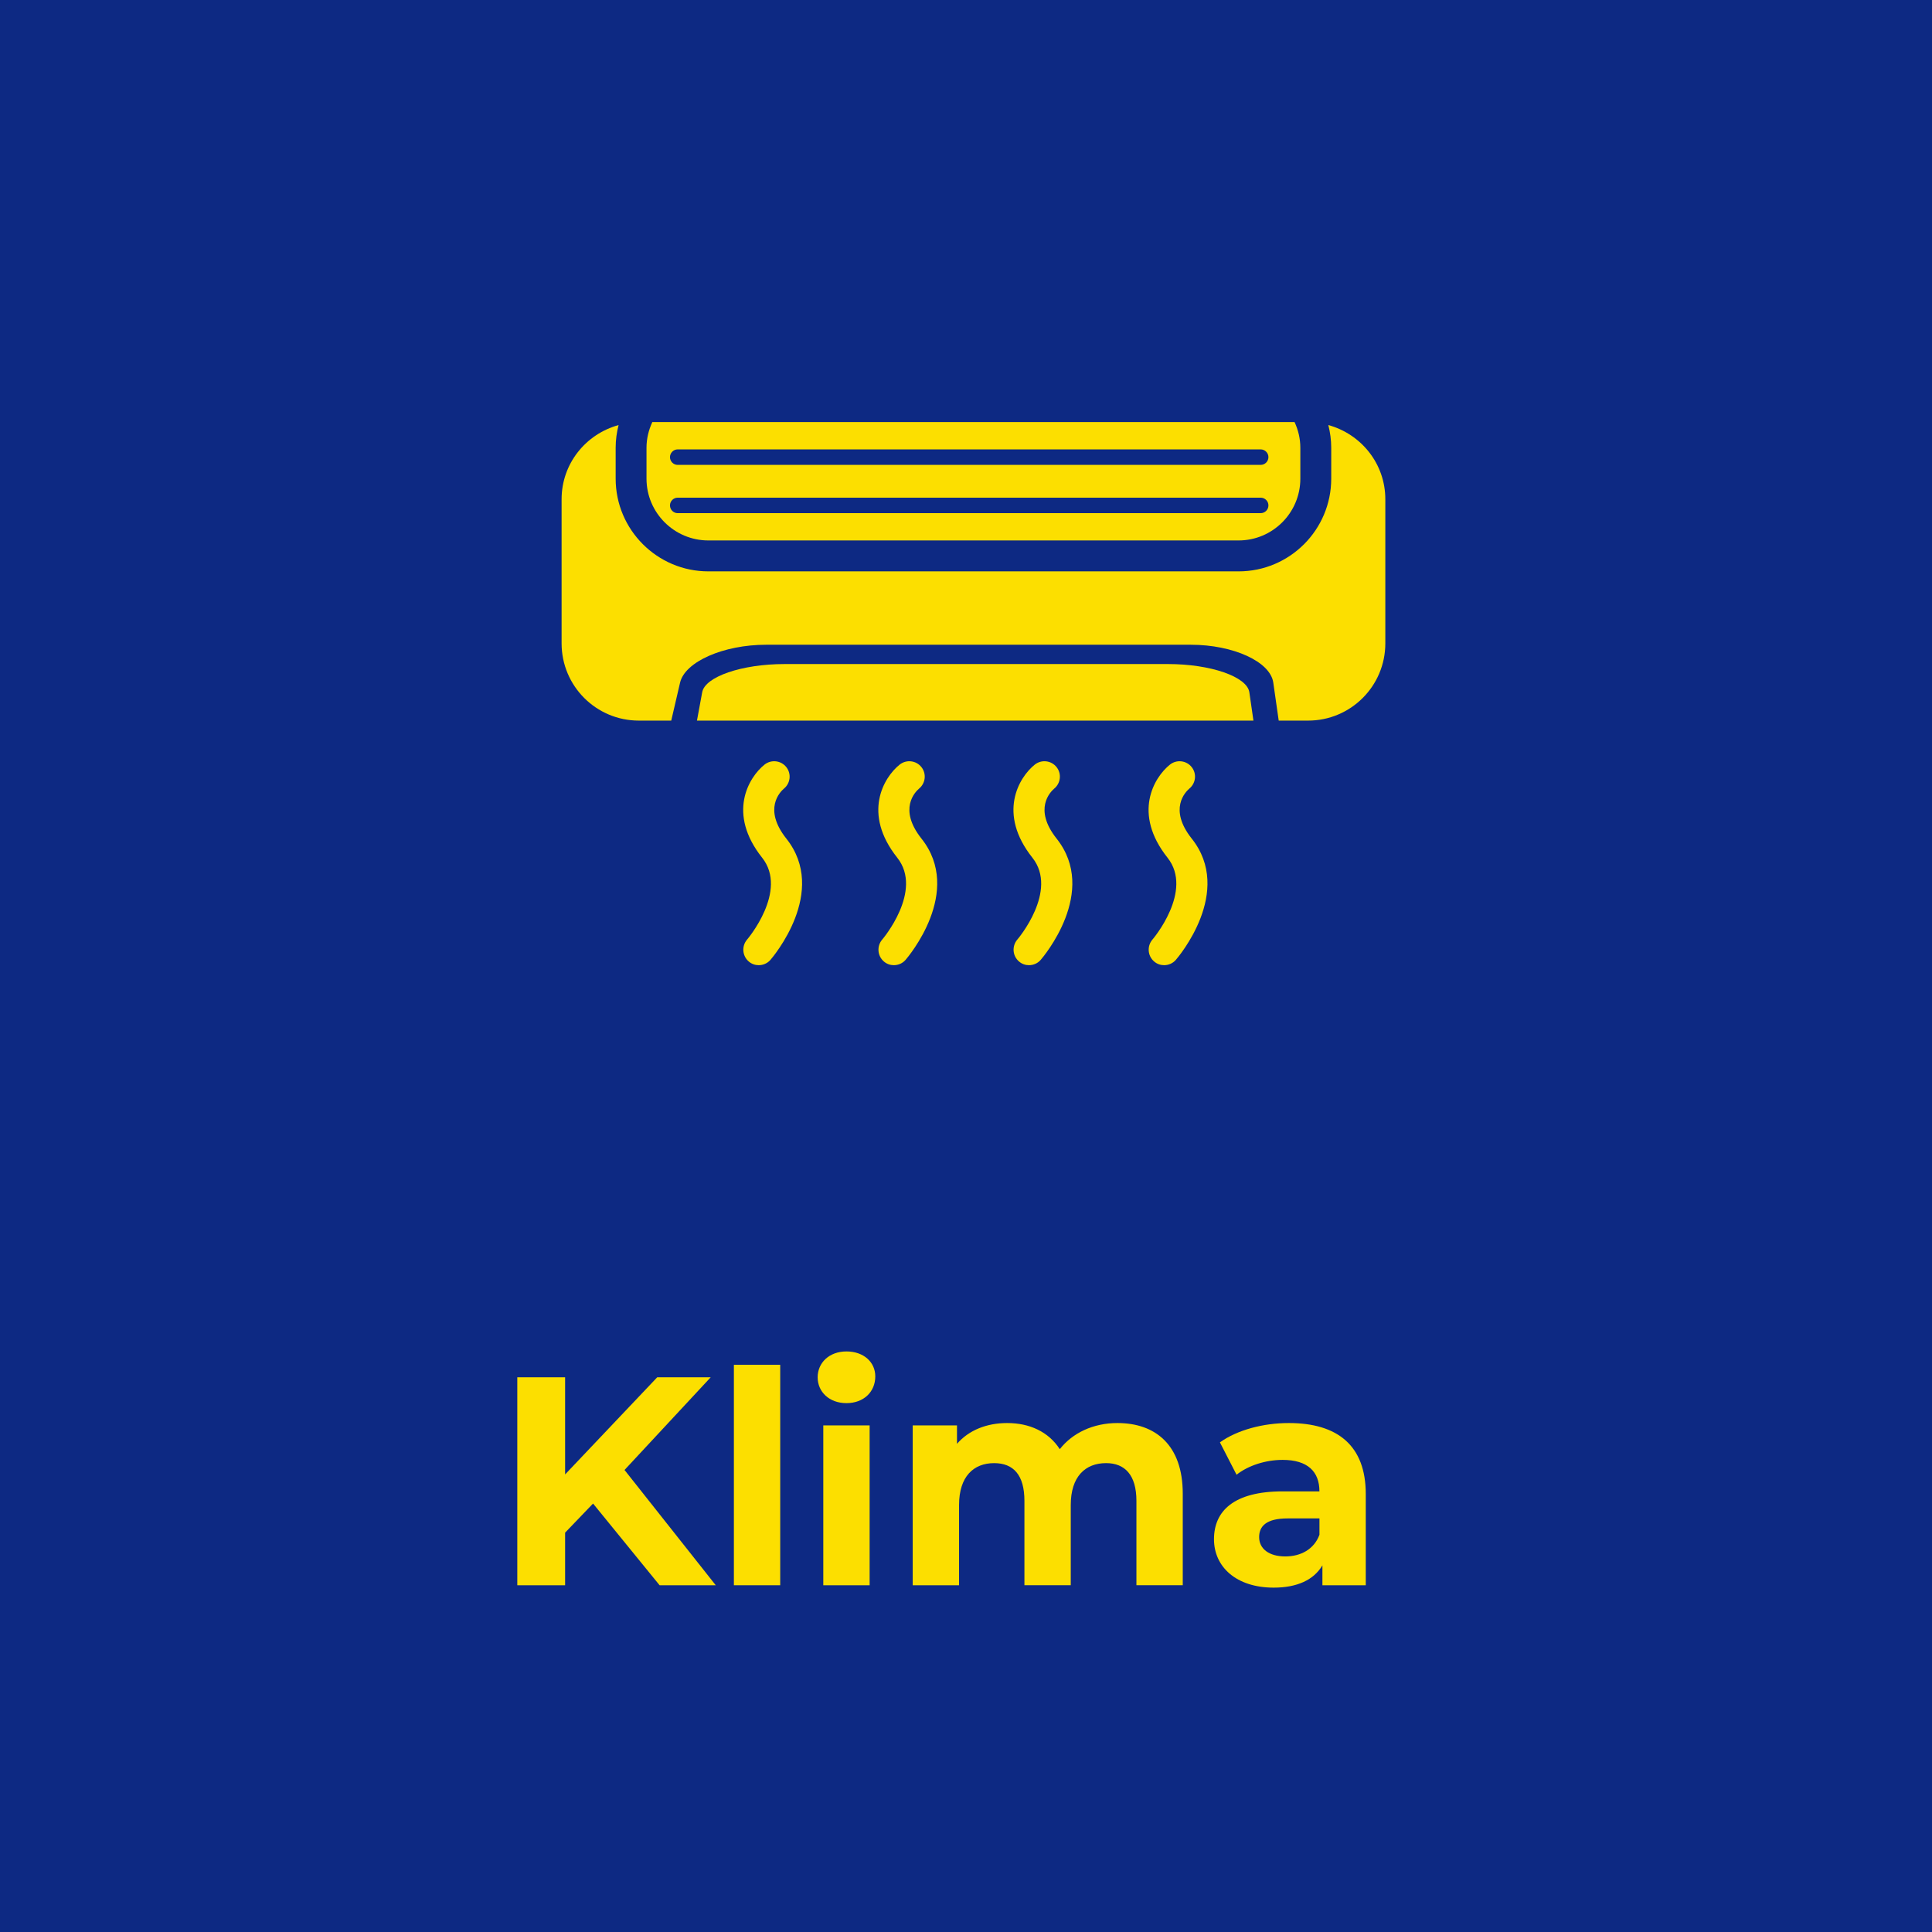 <?xml version="1.0" encoding="utf-8"?>
<!-- Generator: Adobe Illustrator 15.1.0, SVG Export Plug-In . SVG Version: 6.00 Build 0)  -->
<!DOCTYPE svg PUBLIC "-//W3C//DTD SVG 1.1//EN" "http://www.w3.org/Graphics/SVG/1.1/DTD/svg11.dtd">
<svg version="1.1" id="Layer_1" xmlns="http://www.w3.org/2000/svg" xmlns:xlink="http://www.w3.org/1999/xlink" x="0px" y="0px"
	 width="170px" height="170px" viewBox="0 0 170 170" enable-background="new 0 0 170 170" xml:space="preserve">
<rect x="0" y="0" fill="#0D2983" width="170" height="170"/>
<path fill="#FCDF00" d="M56.212,63.407h2.852c0,0,0.347-1.494,0.776-3.339c0.425-1.841,3.818-3.336,7.57-3.336h37.371
	c3.749,0,7.004,1.495,7.258,3.336l0.477,3.339h2.587c3.749,0,6.794-3.038,6.794-6.794V43.929c0-3.129-2.13-5.736-5.015-6.527
	c0.162,0.645,0.255,1.308,0.255,1.995v2.721c0,4.495-3.651,8.158-8.154,8.158H62.33c-4.501,0-8.157-3.664-8.157-8.158v-2.721
	c0-0.687,0.093-1.351,0.258-1.995c-2.885,0.791-5.015,3.397-5.015,6.527v12.682C49.416,60.369,52.463,63.407,56.212,63.407"/>
<path fill="#FCDF00" d="M59.628,43.791h51.299c0.379,0,0.684,0.309,0.684,0.679c0,0.379-0.305,0.683-0.684,0.683H59.628
	c-0.37,0-0.675-0.304-0.675-0.683C58.954,44.099,59.258,43.791,59.628,43.791 M59.628,39.543h51.299c0.379,0,0.684,0.31,0.684,0.679
	c0,0.379-0.305,0.684-0.684,0.684H59.628c-0.37,0-0.675-0.305-0.675-0.684C58.954,39.853,59.258,39.543,59.628,39.543
	 M62.331,47.555h46.651c3.001,0,5.437-2.435,5.437-5.436V39.4c0-0.81-0.188-1.57-0.51-2.265H57.4
	c-0.319,0.695-0.513,1.455-0.513,2.265v2.719C56.888,45.12,59.331,47.555,62.331,47.555"/>
<path fill="#FCDF00" d="M109.933,60.918c-0.195-1.374-3.405-2.487-7.162-2.487H69.033c-3.757,0-7.004,1.112-7.247,2.487
	c-0.251,1.374-0.459,2.49-0.459,2.49h48.965L109.933,60.918z"/>
<path fill="#FCDF00" d="M65.874,84.595c0.259,0.229,0.575,0.333,0.889,0.333c0.386,0,0.764-0.163,1.026-0.463
	c0.213-0.248,5.12-6.007,1.398-10.681c-2.058-2.6-0.541-4.105-0.209-4.391c0.576-0.471,0.673-1.313,0.209-1.895
	c-0.467-0.591-1.326-0.684-1.912-0.221c-1.419,1.135-3.301,4.308-0.212,8.197c2.309,2.91-1.289,7.166-1.328,7.203
	C65.248,83.247,65.31,84.104,65.874,84.595"/>
<path fill="#FCDF00" d="M77.764,84.595c0.259,0.229,0.575,0.333,0.888,0.333c0.388,0,0.765-0.163,1.027-0.463
	c0.213-0.248,5.12-6.007,1.398-10.681c-2.057-2.6-0.54-4.105-0.209-4.391c0.575-0.471,0.671-1.313,0.209-1.895
	c-0.467-0.591-1.325-0.684-1.912-0.221c-1.419,1.135-3.301,4.308-0.212,8.197c2.308,2.91-1.289,7.166-1.328,7.203
	C77.139,83.247,77.201,84.104,77.764,84.595"/>
<path fill="#FCDF00" d="M89.655,84.595c0.259,0.229,0.575,0.333,0.888,0.333c0.389,0,0.766-0.163,1.027-0.463
	c0.213-0.248,5.12-6.007,1.398-10.681c-2.058-2.6-0.54-4.105-0.209-4.391c0.575-0.471,0.672-1.313,0.209-1.895
	c-0.468-0.591-1.326-0.684-1.913-0.221c-1.418,1.135-3.3,4.308-0.211,8.197c2.308,2.91-1.289,7.166-1.331,7.203
	C89.03,83.247,89.088,84.104,89.655,84.595"/>
<path fill="#FCDF00" d="M101.545,84.595c0.26,0.229,0.576,0.333,0.888,0.333c0.388,0,0.766-0.163,1.028-0.463
	c0.213-0.248,5.119-6.007,1.397-10.681c-2.058-2.6-0.54-4.105-0.209-4.391c0.576-0.471,0.673-1.313,0.209-1.895
	c-0.467-0.591-1.324-0.684-1.909-0.221c-1.423,1.135-3.304,4.308-0.214,8.197c2.308,2.91-1.289,7.166-1.332,7.203
	C100.919,83.247,100.977,84.104,101.545,84.595"/>
<polygon fill="#FCDF00" points="58.039,139.489 62.981,139.489 54.953,129.346 62.536,121.19 57.83,121.19 49.725,129.738 
	49.725,121.19 45.518,121.19 45.518,139.489 49.725,139.489 49.725,134.861 52.184,132.3 "/>
<rect x="64.576" y="120.091" fill="#FCDF00" width="4.076" height="19.398"/>
<path fill="#FCDF00" d="M72.443,139.489h4.077v-14.064h-4.077V139.489z M74.482,123.464c1.515,0,2.536-0.993,2.536-2.353
	c0-1.255-1.021-2.196-2.536-2.196c-1.516,0-2.535,0.995-2.535,2.277C71.947,122.473,72.966,123.464,74.482,123.464z"/>
<path fill="#FCDF00" d="M98.323,125.216c-2.117,0-3.947,0.863-5.071,2.3c-0.994-1.541-2.668-2.3-4.627-2.3
	c-1.805,0-3.374,0.626-4.418,1.83v-1.623h-3.896v14.066h4.078v-7.059c0-2.51,1.281-3.686,3.085-3.686c1.7,0,2.667,1.043,2.667,3.319
	v7.425h4.077v-7.059c0-2.51,1.283-3.686,3.11-3.686c1.648,0,2.668,1.043,2.668,3.319v7.425h4.077v-8.053
	C104.074,127.15,101.67,125.216,98.323,125.216z"/>
<path fill="#FCDF00" d="M113.095,136.953c-1.438,0-2.301-0.68-2.301-1.698c0-0.943,0.602-1.647,2.509-1.647h2.798v1.438
	C115.63,136.325,114.454,136.953,113.095,136.953z M113.407,125.216c-2.249,0-4.524,0.602-6.065,1.699l1.465,2.85
	c1.02-0.811,2.561-1.307,4.051-1.307c2.195,0,3.241,1.021,3.241,2.771h-3.241c-4.285,0-6.037,1.725-6.037,4.209
	c0,2.431,1.96,4.261,5.253,4.261c2.064,0,3.529-0.68,4.288-1.961v1.753h3.814v-8.027
	C120.178,127.202,117.695,125.216,113.407,125.216z"/>
</svg>
